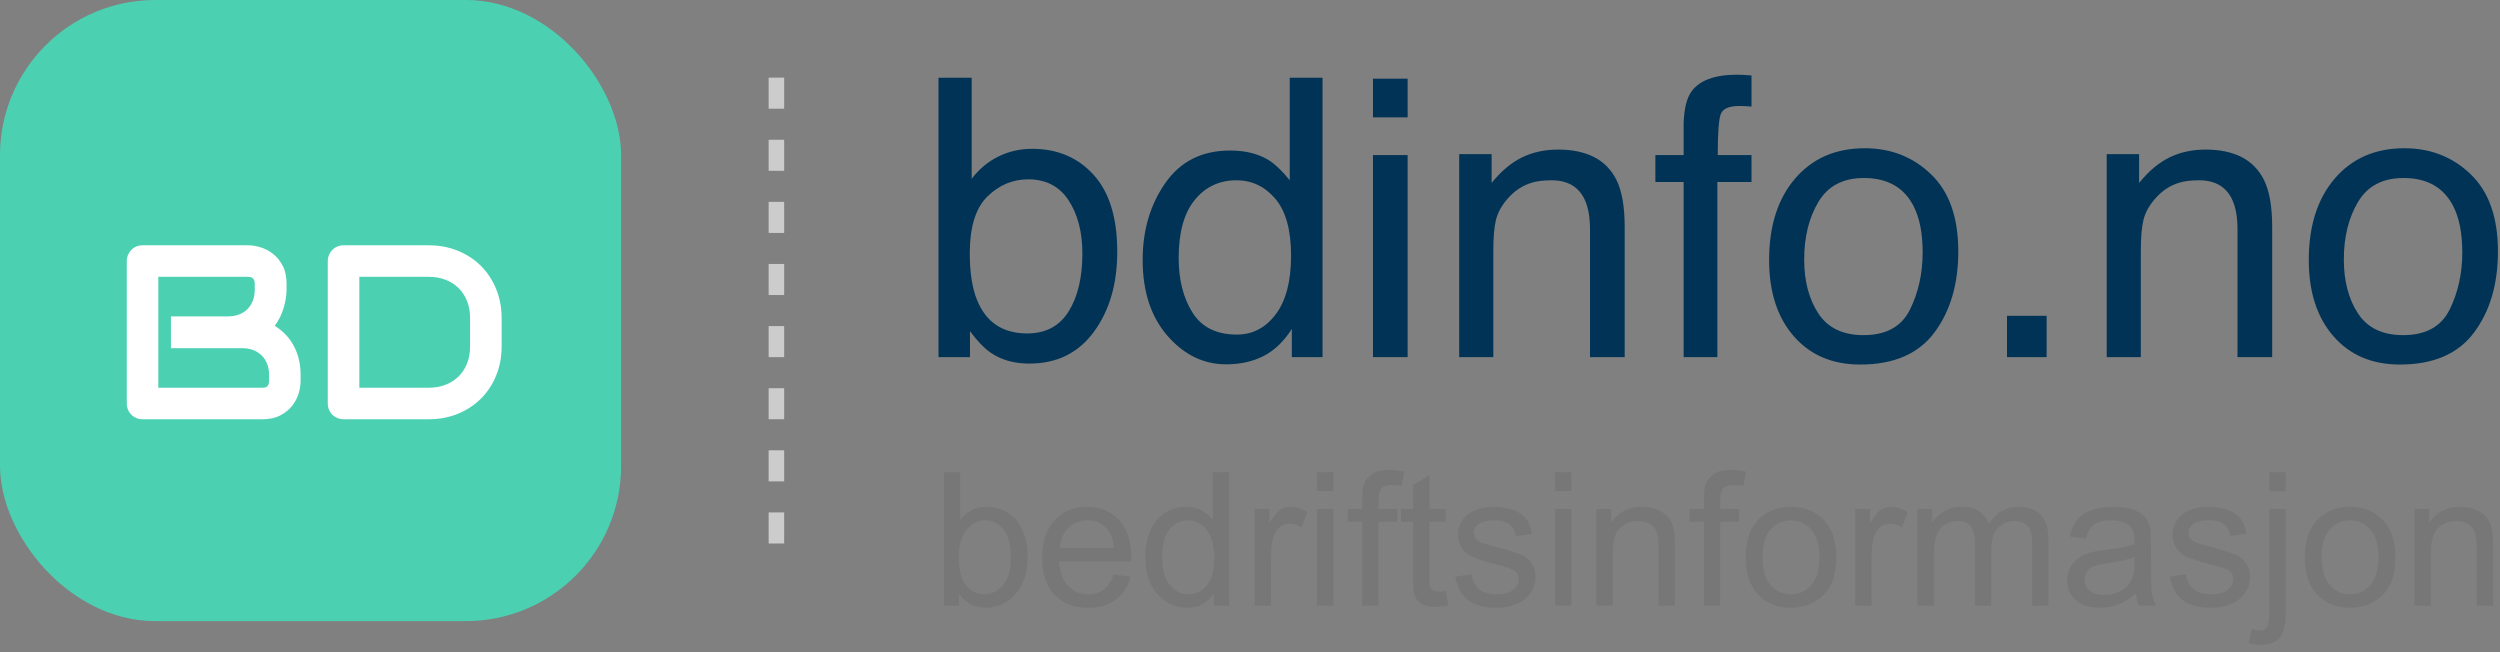<?xml version="1.0" encoding="UTF-8"?>
<svg width="161px" height="42px" viewBox="0 0 161 42" version="1.1" xmlns="http://www.w3.org/2000/svg" xmlns:xlink="http://www.w3.org/1999/xlink">
    <rect x="0" y="0" width="161" height="42" fill="#808080" stroke="none"/>
    <title>logo</title>
    <g id="Page-1" stroke="none" stroke-width="1" fill="none" fill-rule="evenodd">
        <g id="logo" fill-rule="nonzero">
            <rect id="Rectangle" fill="#4BD1B2" x="0" y="0" width="40" height="40" rx="10"></rect>
            <g id="BD" transform="translate(8.164, 15.797)" fill="#FFFFFF">
                <path d="M11.195,8.742 C11.195,8.992 11.152,9.26 11.066,9.547 C10.98,9.833 10.84,10.099 10.645,10.344 C10.449,10.589 10.195,10.793 9.883,10.957 C9.57,11.121 9.188,11.203 8.734,11.203 L1.023,11.203 C0.878,11.203 0.742,11.177 0.617,11.125 C0.492,11.073 0.384,11.001 0.293,10.91 C0.202,10.819 0.13,10.711 0.078,10.586 C0.026,10.461 0,10.326 0,10.18 L0,1.023 C0,0.883 0.026,0.75 0.078,0.625 C0.13,0.5 0.202,0.391 0.293,0.297 C0.384,0.203 0.492,0.13 0.617,0.078 C0.742,0.026 0.878,0 1.023,0 L7.82,0 C8.07,0 8.339,0.044 8.625,0.133 C8.911,0.221 9.178,0.363 9.426,0.559 C9.673,0.754 9.879,1.008 10.043,1.32 C10.207,1.633 10.289,2.016 10.289,2.469 L10.289,2.852 C10.289,3.211 10.229,3.598 10.109,4.012 C9.99,4.426 9.797,4.818 9.531,5.188 C9.76,5.328 9.975,5.497 10.176,5.695 C10.376,5.893 10.552,6.122 10.703,6.383 C10.854,6.643 10.974,6.938 11.062,7.266 C11.151,7.594 11.195,7.956 11.195,8.352 L11.195,8.742 Z M9.164,8.352 C9.164,8.086 9.122,7.848 9.039,7.637 C8.956,7.426 8.839,7.245 8.688,7.094 C8.536,6.943 8.354,6.827 8.141,6.746 C7.927,6.665 7.688,6.625 7.422,6.625 L2.844,6.625 L2.844,4.578 L6.508,4.578 C6.773,4.578 7.013,4.538 7.227,4.457 C7.44,4.376 7.622,4.26 7.773,4.109 C7.924,3.958 8.04,3.777 8.121,3.566 C8.202,3.355 8.242,3.117 8.242,2.852 L8.242,2.469 C8.242,2.177 8.102,2.031 7.82,2.031 L2.031,2.031 L2.031,9.172 L8.734,9.172 C8.771,9.172 8.815,9.169 8.867,9.164 C8.919,9.159 8.966,9.143 9.008,9.117 C9.049,9.091 9.086,9.047 9.117,8.984 C9.148,8.922 9.164,8.836 9.164,8.727 L9.164,8.352 Z" id="Shape"></path>
                <path d="M24.141,6.516 C24.141,7.198 24.022,7.826 23.785,8.398 C23.548,8.971 23.221,9.465 22.805,9.879 C22.388,10.293 21.893,10.617 21.32,10.852 C20.747,11.086 20.125,11.203 19.453,11.203 L13.969,11.203 C13.823,11.203 13.688,11.177 13.562,11.125 C13.438,11.073 13.329,11.001 13.238,10.91 C13.147,10.819 13.076,10.711 13.023,10.586 C12.971,10.461 12.945,10.326 12.945,10.18 L12.945,1.023 C12.945,0.883 12.971,0.75 13.023,0.625 C13.076,0.5 13.147,0.391 13.238,0.297 C13.329,0.203 13.438,0.13 13.562,0.078 C13.688,0.026 13.823,0 13.969,0 L19.453,0 C20.125,0 20.747,0.117 21.32,0.352 C21.893,0.586 22.388,0.91 22.805,1.324 C23.221,1.738 23.548,2.233 23.785,2.809 C24.022,3.384 24.141,4.01 24.141,4.688 L24.141,6.516 Z M22.109,4.688 C22.109,4.292 22.046,3.93 21.918,3.602 C21.79,3.273 21.609,2.993 21.375,2.762 C21.141,2.53 20.861,2.35 20.535,2.223 C20.21,2.095 19.849,2.031 19.453,2.031 L14.977,2.031 L14.977,9.172 L19.453,9.172 C19.849,9.172 20.21,9.108 20.535,8.98 C20.861,8.853 21.141,8.673 21.375,8.441 C21.609,8.21 21.79,7.931 21.918,7.605 C22.046,7.28 22.109,6.917 22.109,6.516 L22.109,4.688 Z" id="Shape"></path>
            </g>
            <line x1="50" y1="5" x2="50" y2="35" id="Path" stroke="#CCCCCC" fill="#000000" stroke-dasharray="2,2"></line>
            <g id="bdinfo.no" transform="translate(60.44, 4.811)" fill="#003355">
                <path d="M0,0.195 L2.136,0.195 L2.136,6.702 C2.616,6.075 3.19,5.597 3.857,5.267 C4.525,4.938 5.249,4.773 6.03,4.773 C7.658,4.773 8.978,5.332 9.991,6.451 C11.005,7.57 11.511,9.22 11.511,11.401 C11.511,13.468 11.011,15.186 10.01,16.553 C9.009,17.92 7.621,18.604 5.847,18.604 C4.854,18.604 4.016,18.363 3.333,17.883 C2.926,17.598 2.49,17.143 2.026,16.516 L2.026,18.188 L0,18.188 L0,0.195 Z M5.713,16.663 C6.901,16.663 7.79,16.191 8.38,15.247 C8.97,14.303 9.265,13.057 9.265,11.511 C9.265,10.136 8.97,8.997 8.38,8.093 C7.79,7.19 6.921,6.738 5.774,6.738 C4.773,6.738 3.896,7.109 3.143,7.849 C2.391,8.59 2.014,9.81 2.014,11.511 C2.014,12.74 2.169,13.737 2.478,14.502 C3.056,15.942 4.134,16.663 5.713,16.663 Z" id="Shape"></path>
                <path d="M15.466,11.804 C15.466,13.204 15.763,14.376 16.357,15.32 C16.951,16.264 17.904,16.736 19.214,16.736 C20.231,16.736 21.067,16.298 21.722,15.424 C22.378,14.549 22.705,13.293 22.705,11.658 C22.705,10.006 22.367,8.783 21.692,7.99 C21.016,7.196 20.182,6.799 19.189,6.799 C18.083,6.799 17.185,7.222 16.498,8.069 C15.81,8.915 15.466,10.16 15.466,11.804 Z M18.774,4.883 C19.775,4.883 20.614,5.094 21.289,5.518 C21.68,5.762 22.123,6.189 22.62,6.799 L22.62,0.195 L24.731,0.195 L24.731,18.188 L22.754,18.188 L22.754,16.37 C22.241,17.175 21.635,17.757 20.935,18.115 C20.235,18.473 19.434,18.652 18.53,18.652 C17.074,18.652 15.812,18.04 14.746,16.815 C13.68,15.59 13.147,13.961 13.147,11.926 C13.147,10.022 13.633,8.372 14.606,6.976 C15.578,5.581 16.968,4.883 18.774,4.883 Z" id="Shape"></path>
                <path d="M27.979,5.176 L30.212,5.176 L30.212,18.188 L27.979,18.188 L27.979,5.176 Z M27.979,0.256 L30.212,0.256 L30.212,2.747 L27.979,2.747 L27.979,0.256 Z" id="Shape"></path>
                <path d="M33.533,5.115 L35.62,5.115 L35.62,6.97 C36.239,6.205 36.894,5.656 37.585,5.322 C38.277,4.989 39.046,4.822 39.893,4.822 C41.748,4.822 43.001,5.469 43.652,6.763 C44.01,7.471 44.189,8.484 44.189,9.802 L44.189,18.188 L41.956,18.188 L41.956,9.949 C41.956,9.151 41.838,8.508 41.602,8.02 C41.211,7.206 40.503,6.799 39.478,6.799 C38.957,6.799 38.529,6.852 38.196,6.958 C37.594,7.137 37.065,7.495 36.609,8.032 C36.243,8.464 36.005,8.909 35.895,9.369 C35.785,9.829 35.73,10.486 35.73,11.34 L35.73,18.188 L33.533,18.188 L33.533,5.115 Z" id="Path"></path>
                <path d="M47.986,3.125 C48.018,2.214 48.177,1.546 48.462,1.123 C48.975,0.374 49.963,0 51.428,0 C51.567,0 51.709,0.004 51.855,0.012 C52.002,0.02 52.169,0.033 52.356,0.049 L52.356,2.051 C52.128,2.035 51.963,2.024 51.862,2.02 C51.76,2.016 51.664,2.014 51.575,2.014 C50.907,2.014 50.509,2.187 50.378,2.533 C50.248,2.879 50.183,3.76 50.183,5.176 L52.356,5.176 L52.356,6.909 L50.159,6.909 L50.159,18.188 L47.986,18.188 L47.986,6.909 L46.167,6.909 L46.167,5.176 L47.986,5.176 L47.986,3.125 Z" id="Path"></path>
                <path d="M59.57,16.772 C61.027,16.772 62.026,16.221 62.567,15.118 C63.108,14.016 63.379,12.789 63.379,11.438 C63.379,10.217 63.184,9.224 62.793,8.459 C62.174,7.255 61.108,6.653 59.595,6.653 C58.252,6.653 57.275,7.166 56.665,8.191 C56.055,9.216 55.75,10.453 55.75,11.902 C55.75,13.293 56.055,14.453 56.665,15.381 C57.275,16.309 58.244,16.772 59.57,16.772 Z M59.656,4.736 C61.34,4.736 62.764,5.298 63.928,6.421 C65.092,7.544 65.674,9.196 65.674,11.377 C65.674,13.485 65.161,15.226 64.136,16.602 C63.11,17.977 61.519,18.665 59.363,18.665 C57.564,18.665 56.136,18.056 55.078,16.84 C54.02,15.623 53.491,13.989 53.491,11.938 C53.491,9.741 54.049,7.992 55.164,6.689 C56.278,5.387 57.776,4.736 59.656,4.736 Z" id="Shape"></path>
                <polygon id="Path" points="68.811 15.527 71.362 15.527 71.362 18.188 68.811 18.188"></polygon>
                <path d="M75.232,5.115 L77.319,5.115 L77.319,6.97 C77.938,6.205 78.593,5.656 79.285,5.322 C79.976,4.989 80.745,4.822 81.592,4.822 C83.447,4.822 84.701,5.469 85.352,6.763 C85.71,7.471 85.889,8.484 85.889,9.802 L85.889,18.188 L83.655,18.188 L83.655,9.949 C83.655,9.151 83.537,8.508 83.301,8.02 C82.91,7.206 82.202,6.799 81.177,6.799 C80.656,6.799 80.229,6.852 79.895,6.958 C79.293,7.137 78.764,7.495 78.308,8.032 C77.942,8.464 77.704,8.909 77.594,9.369 C77.484,9.829 77.429,10.486 77.429,11.34 L77.429,18.188 L75.232,18.188 L75.232,5.115 Z" id="Path"></path>
                <path d="M94.324,16.772 C95.78,16.772 96.779,16.221 97.321,15.118 C97.862,14.016 98.132,12.789 98.132,11.438 C98.132,10.217 97.937,9.224 97.546,8.459 C96.928,7.255 95.862,6.653 94.348,6.653 C93.005,6.653 92.029,7.166 91.418,8.191 C90.808,9.216 90.503,10.453 90.503,11.902 C90.503,13.293 90.808,14.453 91.418,15.381 C92.029,16.309 92.997,16.772 94.324,16.772 Z M94.409,4.736 C96.094,4.736 97.518,5.298 98.682,6.421 C99.845,7.544 100.427,9.196 100.427,11.377 C100.427,13.485 99.915,15.226 98.889,16.602 C97.864,17.977 96.273,18.665 94.116,18.665 C92.318,18.665 90.889,18.056 89.832,16.84 C88.774,15.623 88.245,13.989 88.245,11.938 C88.245,9.741 88.802,7.992 89.917,6.689 C91.032,5.387 92.529,4.736 94.409,4.736 Z" id="Shape"></path>
            </g>
            <g id="bedriftsinformasjon" transform="translate(60.785, 30.264)" fill="#777777">
                <path d="M0.979,8.736 L0,8.736 L0,0.146 L1.055,0.146 L1.055,3.211 C1.5,2.652 2.068,2.373 2.76,2.373 C3.143,2.373 3.505,2.45 3.847,2.604 C4.188,2.759 4.47,2.976 4.69,3.255 C4.911,3.534 5.084,3.871 5.209,4.266 C5.334,4.66 5.396,5.082 5.396,5.531 C5.396,6.598 5.133,7.422 4.605,8.004 C4.078,8.586 3.445,8.877 2.707,8.877 C1.973,8.877 1.396,8.57 0.979,7.957 L0.979,8.736 Z M0.967,5.578 C0.967,6.324 1.068,6.863 1.271,7.195 C1.604,7.738 2.053,8.01 2.619,8.01 C3.08,8.01 3.479,7.81 3.814,7.409 C4.15,7.009 4.318,6.412 4.318,5.619 C4.318,4.807 4.157,4.207 3.835,3.82 C3.513,3.434 3.123,3.24 2.666,3.24 C2.205,3.24 1.807,3.44 1.471,3.841 C1.135,4.241 0.967,4.82 0.967,5.578 Z" id="Shape"></path>
                <path d="M10.939,6.732 L12.029,6.867 C11.857,7.504 11.539,7.998 11.074,8.35 C10.609,8.701 10.016,8.877 9.293,8.877 C8.383,8.877 7.661,8.597 7.128,8.036 C6.595,7.476 6.328,6.689 6.328,5.678 C6.328,4.631 6.598,3.818 7.137,3.24 C7.676,2.662 8.375,2.373 9.234,2.373 C10.066,2.373 10.746,2.656 11.273,3.223 C11.801,3.789 12.064,4.586 12.064,5.613 C12.064,5.676 12.062,5.77 12.059,5.895 L7.418,5.895 C7.457,6.578 7.65,7.102 7.998,7.465 C8.346,7.828 8.779,8.01 9.299,8.01 C9.686,8.01 10.016,7.908 10.289,7.705 C10.562,7.502 10.779,7.178 10.939,6.732 Z M7.477,5.027 L10.951,5.027 C10.904,4.504 10.771,4.111 10.553,3.85 C10.217,3.443 9.781,3.24 9.246,3.24 C8.762,3.24 8.354,3.402 8.024,3.727 C7.694,4.051 7.512,4.484 7.477,5.027 Z" id="Shape"></path>
                <path d="M17.391,8.736 L17.391,7.951 C16.996,8.568 16.416,8.877 15.65,8.877 C15.154,8.877 14.698,8.74 14.282,8.467 C13.866,8.193 13.544,7.812 13.315,7.321 C13.087,6.831 12.973,6.268 12.973,5.631 C12.973,5.01 13.076,4.446 13.283,3.94 C13.49,3.435 13.801,3.047 14.215,2.777 C14.629,2.508 15.092,2.373 15.604,2.373 C15.979,2.373 16.312,2.452 16.605,2.61 C16.898,2.769 17.137,2.975 17.32,3.229 L17.32,0.146 L18.369,0.146 L18.369,8.736 L17.391,8.736 Z M14.057,5.631 C14.057,6.428 14.225,7.023 14.561,7.418 C14.896,7.812 15.293,8.01 15.75,8.01 C16.211,8.01 16.603,7.821 16.925,7.444 C17.247,7.067 17.408,6.492 17.408,5.719 C17.408,4.867 17.244,4.242 16.916,3.844 C16.588,3.445 16.184,3.246 15.703,3.246 C15.234,3.246 14.843,3.438 14.528,3.82 C14.214,4.203 14.057,4.807 14.057,5.631 Z" id="Shape"></path>
                <path d="M20.016,8.736 L20.016,2.514 L20.965,2.514 L20.965,3.457 C21.207,3.016 21.431,2.725 21.636,2.584 C21.841,2.443 22.066,2.373 22.312,2.373 C22.668,2.373 23.029,2.486 23.396,2.713 L23.033,3.691 C22.775,3.539 22.518,3.463 22.26,3.463 C22.029,3.463 21.822,3.532 21.639,3.671 C21.455,3.81 21.324,4.002 21.246,4.248 C21.129,4.623 21.07,5.033 21.07,5.479 L21.07,8.736 L20.016,8.736 Z" id="Path"></path>
                <path d="M24.029,1.359 L24.029,0.146 L25.084,0.146 L25.084,1.359 L24.029,1.359 Z M24.029,8.736 L24.029,2.514 L25.084,2.514 L25.084,8.736 L24.029,8.736 Z" id="Shape"></path>
                <path d="M26.941,8.736 L26.941,3.334 L26.01,3.334 L26.01,2.514 L26.941,2.514 L26.941,1.852 C26.941,1.434 26.979,1.123 27.053,0.92 C27.154,0.646 27.333,0.425 27.589,0.255 C27.845,0.085 28.203,0 28.664,0 C28.961,0 29.289,0.035 29.648,0.105 L29.49,1.025 C29.271,0.986 29.064,0.967 28.869,0.967 C28.549,0.967 28.322,1.035 28.189,1.172 C28.057,1.309 27.99,1.564 27.99,1.939 L27.99,2.514 L29.203,2.514 L29.203,3.334 L27.99,3.334 L27.99,8.736 L26.941,8.736 Z" id="Path"></path>
                <path d="M32.326,7.793 L32.479,8.725 C32.182,8.787 31.916,8.818 31.682,8.818 C31.299,8.818 31.002,8.758 30.791,8.637 C30.58,8.516 30.432,8.356 30.346,8.159 C30.26,7.962 30.217,7.547 30.217,6.914 L30.217,3.334 L29.443,3.334 L29.443,2.514 L30.217,2.514 L30.217,0.973 L31.266,0.34 L31.266,2.514 L32.326,2.514 L32.326,3.334 L31.266,3.334 L31.266,6.973 C31.266,7.273 31.284,7.467 31.321,7.553 C31.358,7.639 31.419,7.707 31.503,7.758 C31.587,7.809 31.707,7.834 31.863,7.834 C31.98,7.834 32.135,7.82 32.326,7.793 Z" id="Path"></path>
                <path d="M32.936,6.879 L33.979,6.715 C34.037,7.133 34.2,7.453 34.468,7.676 C34.735,7.898 35.109,8.01 35.59,8.01 C36.074,8.01 36.434,7.911 36.668,7.714 C36.902,7.517 37.02,7.285 37.02,7.02 C37.02,6.781 36.916,6.594 36.709,6.457 C36.564,6.363 36.205,6.244 35.631,6.1 C34.857,5.904 34.321,5.735 34.022,5.593 C33.724,5.45 33.497,5.253 33.343,5.001 C33.188,4.749 33.111,4.471 33.111,4.166 C33.111,3.889 33.175,3.632 33.302,3.396 C33.429,3.159 33.602,2.963 33.82,2.807 C33.984,2.686 34.208,2.583 34.491,2.499 C34.774,2.415 35.078,2.373 35.402,2.373 C35.891,2.373 36.319,2.443 36.688,2.584 C37.058,2.725 37.33,2.915 37.506,3.155 C37.682,3.396 37.803,3.717 37.869,4.119 L36.838,4.26 C36.791,3.939 36.655,3.689 36.431,3.51 C36.206,3.33 35.889,3.24 35.479,3.24 C34.994,3.24 34.648,3.32 34.441,3.48 C34.234,3.641 34.131,3.828 34.131,4.043 C34.131,4.18 34.174,4.303 34.26,4.412 C34.346,4.525 34.48,4.619 34.664,4.693 C34.77,4.732 35.08,4.822 35.596,4.963 C36.342,5.162 36.862,5.325 37.157,5.452 C37.452,5.579 37.684,5.764 37.852,6.006 C38.02,6.248 38.104,6.549 38.104,6.908 C38.104,7.26 38.001,7.591 37.796,7.901 C37.591,8.212 37.295,8.452 36.908,8.622 C36.521,8.792 36.084,8.877 35.596,8.877 C34.787,8.877 34.171,8.709 33.747,8.373 C33.323,8.037 33.053,7.539 32.936,6.879 Z" id="Path"></path>
                <path d="M39.363,1.359 L39.363,0.146 L40.418,0.146 L40.418,1.359 L39.363,1.359 Z M39.363,8.736 L39.363,2.514 L40.418,2.514 L40.418,8.736 L39.363,8.736 Z" id="Shape"></path>
                <path d="M42.023,8.736 L42.023,2.514 L42.973,2.514 L42.973,3.398 C43.43,2.715 44.09,2.373 44.953,2.373 C45.328,2.373 45.673,2.44 45.987,2.575 C46.302,2.71 46.537,2.887 46.693,3.105 C46.85,3.324 46.959,3.584 47.021,3.885 C47.061,4.08 47.08,4.422 47.08,4.91 L47.08,8.736 L46.025,8.736 L46.025,4.951 C46.025,4.521 45.984,4.2 45.902,3.987 C45.82,3.774 45.675,3.604 45.466,3.478 C45.257,3.351 45.012,3.287 44.73,3.287 C44.281,3.287 43.894,3.43 43.567,3.715 C43.241,4 43.078,4.541 43.078,5.338 L43.078,8.736 L42.023,8.736 Z" id="Path"></path>
                <path d="M48.949,8.736 L48.949,3.334 L48.018,3.334 L48.018,2.514 L48.949,2.514 L48.949,1.852 C48.949,1.434 48.986,1.123 49.061,0.92 C49.162,0.646 49.341,0.425 49.597,0.255 C49.853,0.085 50.211,0 50.672,0 C50.969,0 51.297,0.035 51.656,0.105 L51.498,1.025 C51.279,0.986 51.072,0.967 50.877,0.967 C50.557,0.967 50.33,1.035 50.197,1.172 C50.064,1.309 49.998,1.564 49.998,1.939 L49.998,2.514 L51.211,2.514 L51.211,3.334 L49.998,3.334 L49.998,8.736 L48.949,8.736 Z" id="Path"></path>
                <path d="M51.639,5.625 C51.639,4.473 51.959,3.619 52.6,3.064 C53.135,2.604 53.787,2.373 54.557,2.373 C55.412,2.373 56.111,2.653 56.654,3.214 C57.197,3.774 57.469,4.549 57.469,5.537 C57.469,6.338 57.349,6.968 57.108,7.427 C56.868,7.886 56.519,8.242 56.06,8.496 C55.601,8.75 55.1,8.877 54.557,8.877 C53.686,8.877 52.981,8.598 52.444,8.039 C51.907,7.48 51.639,6.676 51.639,5.625 Z M52.723,5.625 C52.723,6.422 52.896,7.019 53.244,7.415 C53.592,7.812 54.029,8.01 54.557,8.01 C55.08,8.01 55.516,7.811 55.863,7.412 C56.211,7.014 56.385,6.406 56.385,5.59 C56.385,4.82 56.21,4.237 55.86,3.841 C55.511,3.444 55.076,3.246 54.557,3.246 C54.029,3.246 53.592,3.443 53.244,3.838 C52.896,4.232 52.723,4.828 52.723,5.625 Z" id="Shape"></path>
                <path d="M58.693,8.736 L58.693,2.514 L59.643,2.514 L59.643,3.457 C59.885,3.016 60.108,2.725 60.313,2.584 C60.519,2.443 60.744,2.373 60.99,2.373 C61.346,2.373 61.707,2.486 62.074,2.713 L61.711,3.691 C61.453,3.539 61.195,3.463 60.938,3.463 C60.707,3.463 60.5,3.532 60.316,3.671 C60.133,3.81 60.002,4.002 59.924,4.248 C59.807,4.623 59.748,5.033 59.748,5.479 L59.748,8.736 L58.693,8.736 Z" id="Path"></path>
                <path d="M62.701,8.736 L62.701,2.514 L63.645,2.514 L63.645,3.387 C63.84,3.082 64.1,2.837 64.424,2.651 C64.748,2.466 65.117,2.373 65.531,2.373 C65.992,2.373 66.37,2.469 66.665,2.66 C66.96,2.852 67.168,3.119 67.289,3.463 C67.781,2.736 68.422,2.373 69.211,2.373 C69.828,2.373 70.303,2.544 70.635,2.886 C70.967,3.228 71.133,3.754 71.133,4.465 L71.133,8.736 L70.084,8.736 L70.084,4.816 C70.084,4.395 70.05,4.091 69.981,3.905 C69.913,3.72 69.789,3.57 69.609,3.457 C69.43,3.344 69.219,3.287 68.977,3.287 C68.539,3.287 68.176,3.433 67.887,3.724 C67.598,4.015 67.453,4.48 67.453,5.121 L67.453,8.736 L66.398,8.736 L66.398,4.693 C66.398,4.225 66.312,3.873 66.141,3.639 C65.969,3.404 65.688,3.287 65.297,3.287 C65,3.287 64.726,3.365 64.474,3.521 C64.222,3.678 64.039,3.906 63.926,4.207 C63.812,4.508 63.756,4.941 63.756,5.508 L63.756,8.736 L62.701,8.736 Z" id="Path"></path>
                <path d="M76.758,7.969 C76.367,8.301 75.991,8.535 75.63,8.672 C75.269,8.809 74.881,8.877 74.467,8.877 C73.783,8.877 73.258,8.71 72.891,8.376 C72.523,8.042 72.34,7.615 72.34,7.096 C72.34,6.791 72.409,6.513 72.548,6.261 C72.687,6.009 72.868,5.807 73.093,5.654 C73.317,5.502 73.57,5.387 73.852,5.309 C74.059,5.254 74.371,5.201 74.789,5.15 C75.641,5.049 76.268,4.928 76.67,4.787 C76.674,4.643 76.676,4.551 76.676,4.512 C76.676,4.082 76.576,3.779 76.377,3.604 C76.107,3.365 75.707,3.246 75.176,3.246 C74.68,3.246 74.313,3.333 74.077,3.507 C73.841,3.681 73.666,3.988 73.553,4.43 L72.521,4.289 C72.615,3.848 72.77,3.491 72.984,3.22 C73.199,2.948 73.51,2.739 73.916,2.593 C74.322,2.446 74.793,2.373 75.328,2.373 C75.859,2.373 76.291,2.436 76.623,2.561 C76.955,2.686 77.199,2.843 77.355,3.032 C77.512,3.222 77.621,3.461 77.684,3.75 C77.719,3.93 77.736,4.254 77.736,4.723 L77.736,6.129 C77.736,7.109 77.759,7.729 77.804,7.989 C77.849,8.249 77.938,8.498 78.07,8.736 L76.969,8.736 C76.859,8.518 76.789,8.262 76.758,7.969 Z M76.67,5.613 C76.287,5.77 75.713,5.902 74.947,6.012 C74.514,6.074 74.207,6.145 74.027,6.223 C73.848,6.301 73.709,6.415 73.611,6.565 C73.514,6.716 73.465,6.883 73.465,7.066 C73.465,7.348 73.571,7.582 73.784,7.77 C73.997,7.957 74.309,8.051 74.719,8.051 C75.125,8.051 75.486,7.962 75.803,7.784 C76.119,7.606 76.352,7.363 76.5,7.055 C76.613,6.816 76.67,6.465 76.67,6 L76.67,5.613 Z" id="Shape"></path>
                <path d="M78.949,6.879 L79.992,6.715 C80.051,7.133 80.214,7.453 80.481,7.676 C80.749,7.898 81.123,8.01 81.604,8.01 C82.088,8.01 82.447,7.911 82.682,7.714 C82.916,7.517 83.033,7.285 83.033,7.02 C83.033,6.781 82.93,6.594 82.723,6.457 C82.578,6.363 82.219,6.244 81.645,6.1 C80.871,5.904 80.335,5.735 80.036,5.593 C79.737,5.45 79.511,5.253 79.356,5.001 C79.202,4.749 79.125,4.471 79.125,4.166 C79.125,3.889 79.188,3.632 79.315,3.396 C79.442,3.159 79.615,2.963 79.834,2.807 C79.998,2.686 80.222,2.583 80.505,2.499 C80.788,2.415 81.092,2.373 81.416,2.373 C81.904,2.373 82.333,2.443 82.702,2.584 C83.071,2.725 83.344,2.915 83.52,3.155 C83.695,3.396 83.816,3.717 83.883,4.119 L82.852,4.26 C82.805,3.939 82.669,3.689 82.444,3.51 C82.22,3.33 81.902,3.24 81.492,3.24 C81.008,3.24 80.662,3.32 80.455,3.48 C80.248,3.641 80.145,3.828 80.145,4.043 C80.145,4.18 80.188,4.303 80.273,4.412 C80.359,4.525 80.494,4.619 80.678,4.693 C80.783,4.732 81.094,4.822 81.609,4.963 C82.355,5.162 82.876,5.325 83.171,5.452 C83.466,5.579 83.697,5.764 83.865,6.006 C84.033,6.248 84.117,6.549 84.117,6.908 C84.117,7.26 84.015,7.591 83.81,7.901 C83.604,8.212 83.309,8.452 82.922,8.622 C82.535,8.792 82.098,8.877 81.609,8.877 C80.801,8.877 80.185,8.709 79.761,8.373 C79.337,8.037 79.066,7.539 78.949,6.879 Z" id="Path"></path>
                <path d="M85.365,1.371 L85.365,0.146 L86.42,0.146 L86.42,1.371 L85.365,1.371 Z M84.029,11.15 L84.229,10.254 C84.439,10.309 84.605,10.336 84.727,10.336 C84.941,10.336 85.102,10.265 85.207,10.122 C85.312,9.979 85.365,9.623 85.365,9.053 L85.365,2.514 L86.42,2.514 L86.42,9.076 C86.42,9.842 86.32,10.375 86.121,10.676 C85.867,11.066 85.445,11.262 84.855,11.262 C84.57,11.262 84.295,11.225 84.029,11.15 Z" id="Shape"></path>
                <path d="M87.645,5.625 C87.645,4.473 87.965,3.619 88.605,3.064 C89.141,2.604 89.793,2.373 90.562,2.373 C91.418,2.373 92.117,2.653 92.66,3.214 C93.203,3.774 93.475,4.549 93.475,5.537 C93.475,6.338 93.354,6.968 93.114,7.427 C92.874,7.886 92.524,8.242 92.065,8.496 C91.606,8.75 91.105,8.877 90.562,8.877 C89.691,8.877 88.987,8.598 88.45,8.039 C87.913,7.48 87.645,6.676 87.645,5.625 Z M88.729,5.625 C88.729,6.422 88.902,7.019 89.25,7.415 C89.598,7.812 90.035,8.01 90.562,8.01 C91.086,8.01 91.521,7.811 91.869,7.412 C92.217,7.014 92.391,6.406 92.391,5.59 C92.391,4.82 92.216,4.237 91.866,3.841 C91.517,3.444 91.082,3.246 90.562,3.246 C90.035,3.246 89.598,3.443 89.25,3.838 C88.902,4.232 88.729,4.828 88.729,5.625 Z" id="Shape"></path>
                <path d="M94.711,8.736 L94.711,2.514 L95.66,2.514 L95.66,3.398 C96.117,2.715 96.777,2.373 97.641,2.373 C98.016,2.373 98.36,2.44 98.675,2.575 C98.989,2.71 99.225,2.887 99.381,3.105 C99.537,3.324 99.646,3.584 99.709,3.885 C99.748,4.08 99.768,4.422 99.768,4.91 L99.768,8.736 L98.713,8.736 L98.713,4.951 C98.713,4.521 98.672,4.2 98.59,3.987 C98.508,3.774 98.362,3.604 98.153,3.478 C97.944,3.351 97.699,3.287 97.418,3.287 C96.969,3.287 96.581,3.43 96.255,3.715 C95.929,4 95.766,4.541 95.766,5.338 L95.766,8.736 L94.711,8.736 Z" id="Path"></path>
            </g>
        </g>
    </g>
</svg>